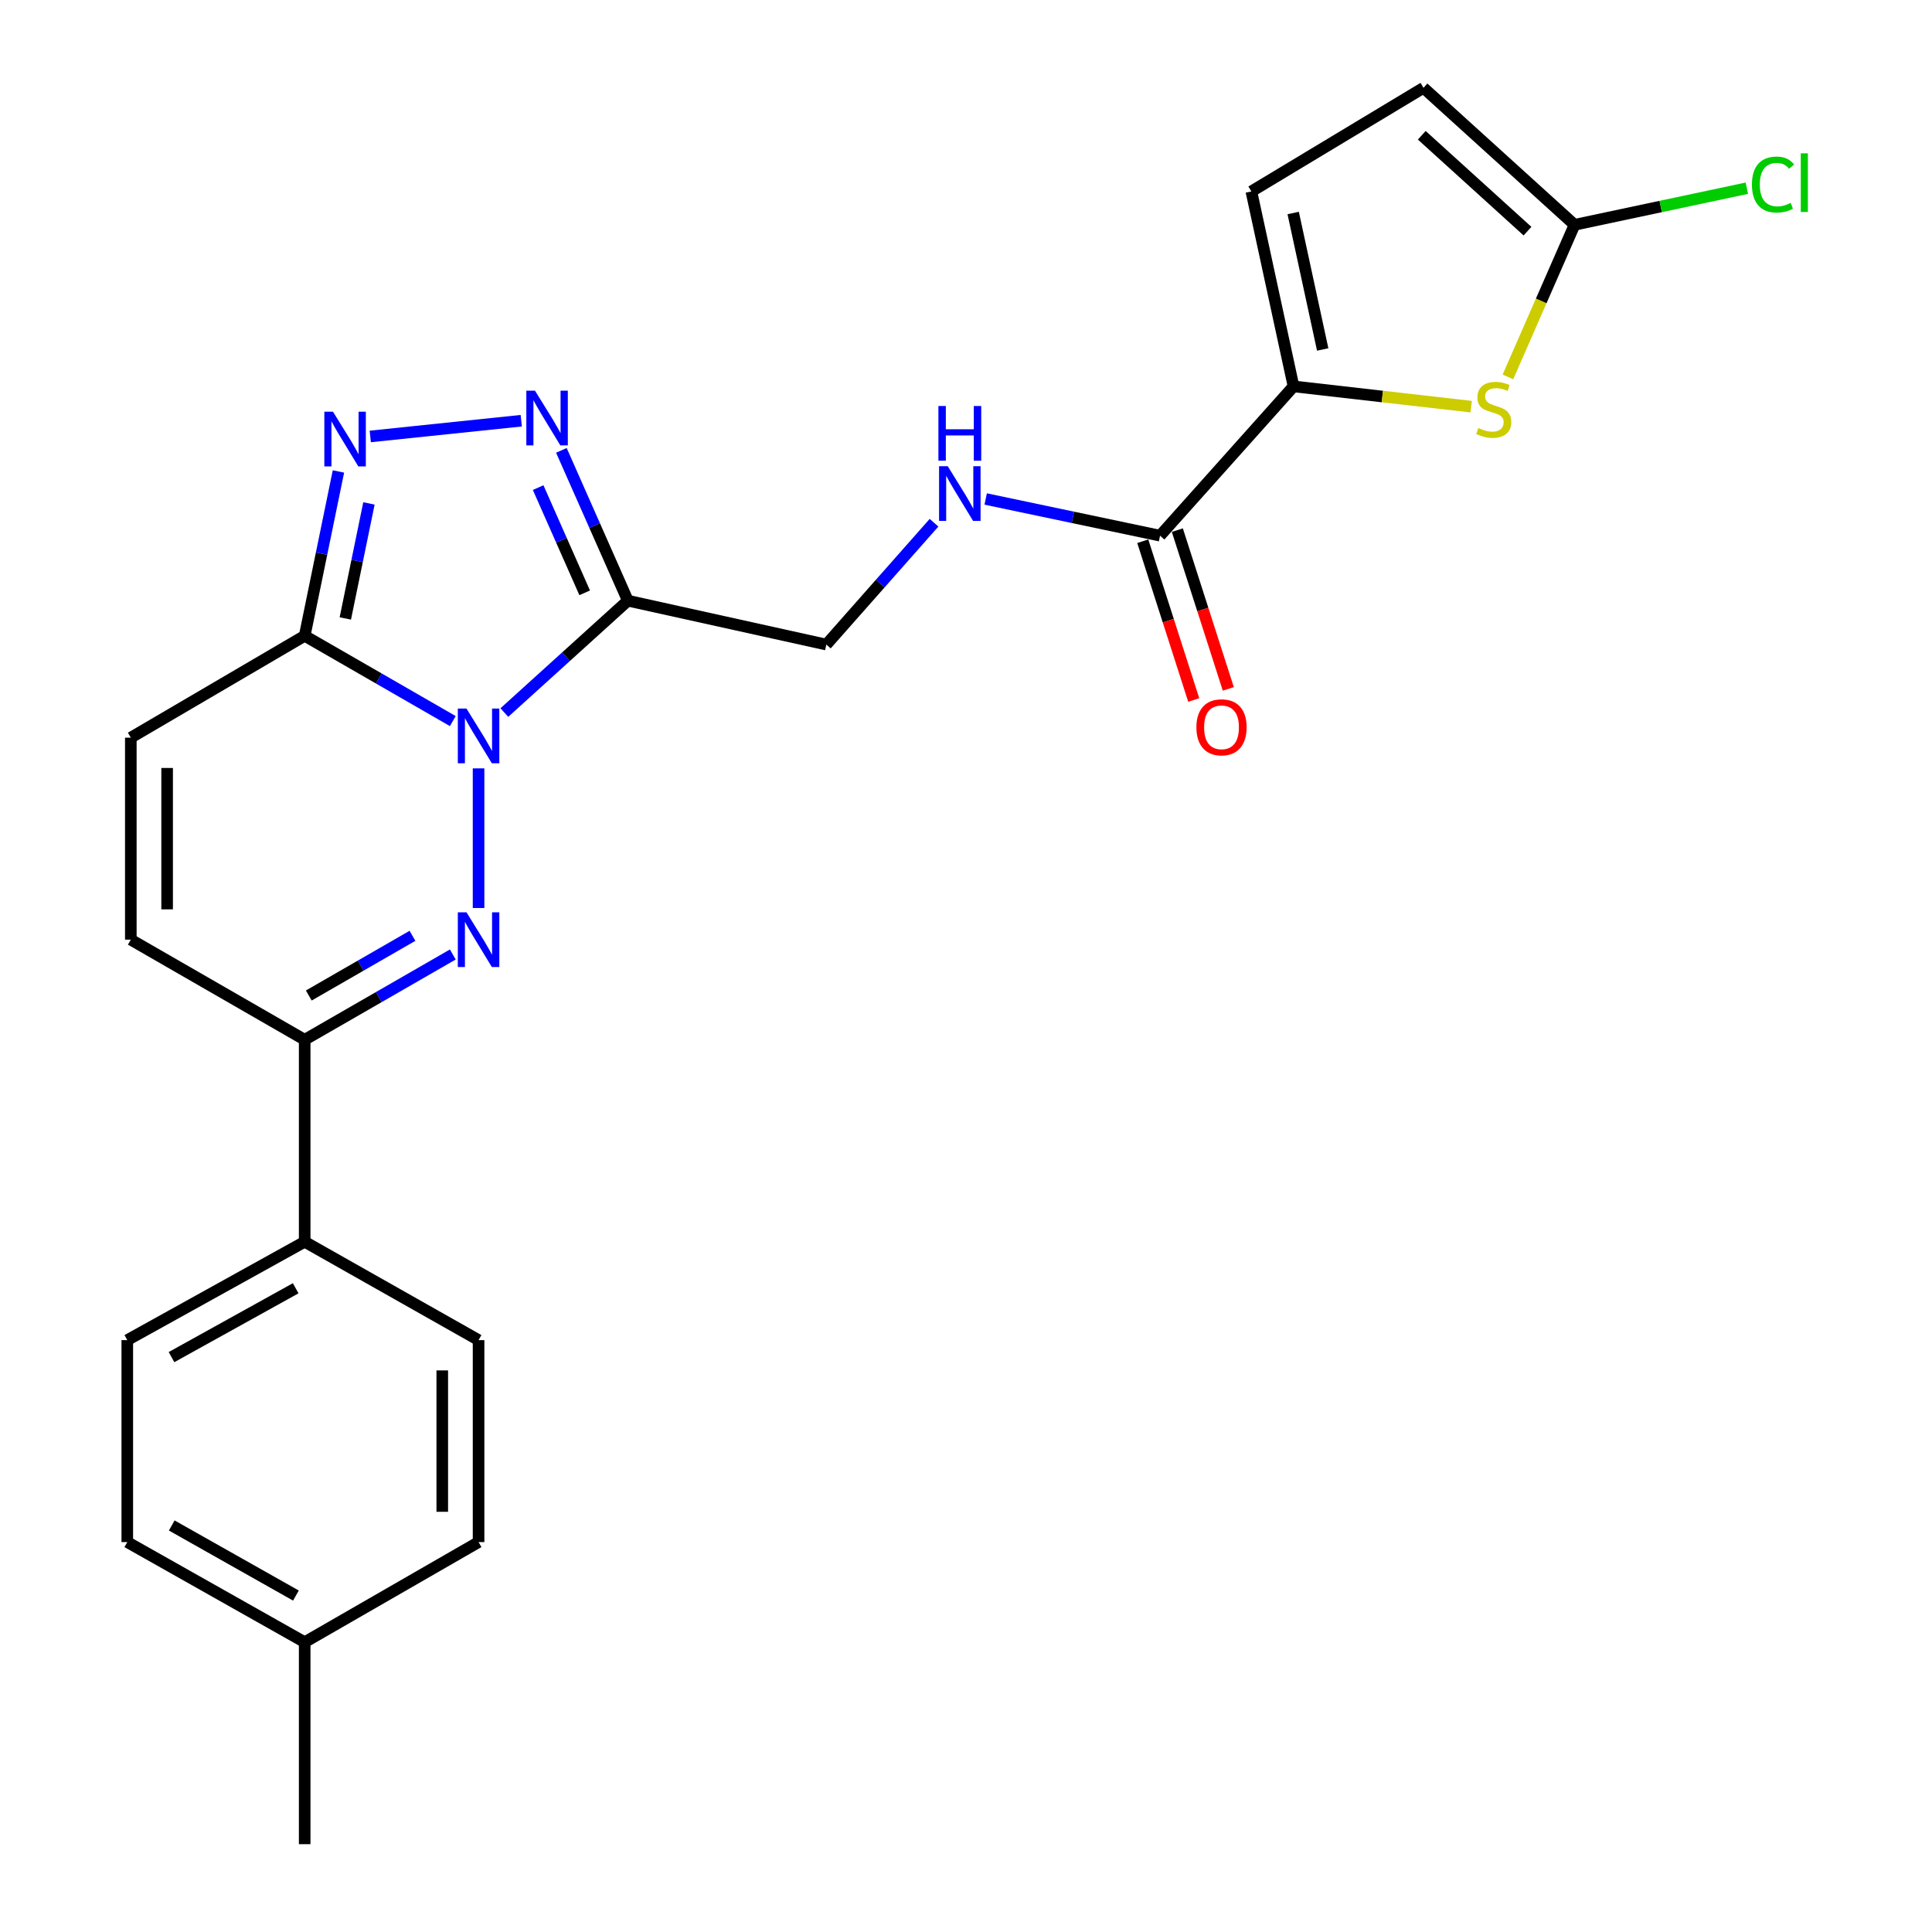 <?xml version='1.0' encoding='iso-8859-1'?>
<svg version='1.1' baseProfile='full'
              xmlns='http://www.w3.org/2000/svg'
                      xmlns:rdkit='http://www.rdkit.org/xml'
                      xmlns:xlink='http://www.w3.org/1999/xlink'
                  xml:space='preserve'
width='1000px' height='1000px' viewBox='0 0 1000 1000'>
<!-- END OF HEADER -->
<rect style='opacity:1.0;fill:#FFFFFF;stroke:none' width='1000' height='1000' x='0' y='0'> </rect>
<path class='bond-0' d='M 247.707,397.705 L 247.707,469.987' style='fill:none;fill-rule:evenodd;stroke:#0000FF;stroke-width:6px;stroke-linecap:butt;stroke-linejoin:miter;stroke-opacity:1' />
<path class='bond-1' d='M 261.053,368.818 L 293.017,339.865' style='fill:none;fill-rule:evenodd;stroke:#0000FF;stroke-width:6px;stroke-linecap:butt;stroke-linejoin:miter;stroke-opacity:1' />
<path class='bond-1' d='M 293.017,339.865 L 324.982,310.911' style='fill:none;fill-rule:evenodd;stroke:#000000;stroke-width:6px;stroke-linecap:butt;stroke-linejoin:miter;stroke-opacity:1' />
<path class='bond-2' d='M 234.37,373.23 L 196.037,351.159' style='fill:none;fill-rule:evenodd;stroke:#0000FF;stroke-width:6px;stroke-linecap:butt;stroke-linejoin:miter;stroke-opacity:1' />
<path class='bond-2' d='M 196.037,351.159 L 157.704,329.089' style='fill:none;fill-rule:evenodd;stroke:#000000;stroke-width:6px;stroke-linecap:butt;stroke-linejoin:miter;stroke-opacity:1' />
<path class='bond-3' d='M 234.37,494.042 L 196.037,516.113' style='fill:none;fill-rule:evenodd;stroke:#0000FF;stroke-width:6px;stroke-linecap:butt;stroke-linejoin:miter;stroke-opacity:1' />
<path class='bond-3' d='M 196.037,516.113 L 157.704,538.183' style='fill:none;fill-rule:evenodd;stroke:#000000;stroke-width:6px;stroke-linecap:butt;stroke-linejoin:miter;stroke-opacity:1' />
<path class='bond-3' d='M 213.493,484.376 L 186.659,499.825' style='fill:none;fill-rule:evenodd;stroke:#0000FF;stroke-width:6px;stroke-linecap:butt;stroke-linejoin:miter;stroke-opacity:1' />
<path class='bond-3' d='M 186.659,499.825 L 159.826,515.275' style='fill:none;fill-rule:evenodd;stroke:#000000;stroke-width:6px;stroke-linecap:butt;stroke-linejoin:miter;stroke-opacity:1' />
<path class='bond-4' d='M 324.982,310.911 L 307.776,272.01' style='fill:none;fill-rule:evenodd;stroke:#000000;stroke-width:6px;stroke-linecap:butt;stroke-linejoin:miter;stroke-opacity:1' />
<path class='bond-4' d='M 307.776,272.01 L 290.571,233.11' style='fill:none;fill-rule:evenodd;stroke:#0000FF;stroke-width:6px;stroke-linecap:butt;stroke-linejoin:miter;stroke-opacity:1' />
<path class='bond-4' d='M 302.632,306.843 L 290.588,279.613' style='fill:none;fill-rule:evenodd;stroke:#000000;stroke-width:6px;stroke-linecap:butt;stroke-linejoin:miter;stroke-opacity:1' />
<path class='bond-4' d='M 290.588,279.613 L 278.544,252.383' style='fill:none;fill-rule:evenodd;stroke:#0000FF;stroke-width:6px;stroke-linecap:butt;stroke-linejoin:miter;stroke-opacity:1' />
<path class='bond-5' d='M 324.982,310.911 L 427.712,333.631' style='fill:none;fill-rule:evenodd;stroke:#000000;stroke-width:6px;stroke-linecap:butt;stroke-linejoin:miter;stroke-opacity:1' />
<path class='bond-6' d='M 157.704,329.089 L 166.44,286.557' style='fill:none;fill-rule:evenodd;stroke:#000000;stroke-width:6px;stroke-linecap:butt;stroke-linejoin:miter;stroke-opacity:1' />
<path class='bond-6' d='M 166.44,286.557 L 175.175,244.025' style='fill:none;fill-rule:evenodd;stroke:#0000FF;stroke-width:6px;stroke-linecap:butt;stroke-linejoin:miter;stroke-opacity:1' />
<path class='bond-6' d='M 178.734,320.11 L 184.849,290.338' style='fill:none;fill-rule:evenodd;stroke:#000000;stroke-width:6px;stroke-linecap:butt;stroke-linejoin:miter;stroke-opacity:1' />
<path class='bond-6' d='M 184.849,290.338 L 190.964,260.566' style='fill:none;fill-rule:evenodd;stroke:#0000FF;stroke-width:6px;stroke-linecap:butt;stroke-linejoin:miter;stroke-opacity:1' />
<path class='bond-7' d='M 157.704,329.089 L 67.711,381.817' style='fill:none;fill-rule:evenodd;stroke:#000000;stroke-width:6px;stroke-linecap:butt;stroke-linejoin:miter;stroke-opacity:1' />
<path class='bond-8' d='M 269.797,217.76 L 191.649,225.908' style='fill:none;fill-rule:evenodd;stroke:#0000FF;stroke-width:6px;stroke-linecap:butt;stroke-linejoin:miter;stroke-opacity:1' />
<path class='bond-9' d='M 669.529,199.994 L 600.44,277.269' style='fill:none;fill-rule:evenodd;stroke:#000000;stroke-width:6px;stroke-linecap:butt;stroke-linejoin:miter;stroke-opacity:1' />
<path class='bond-10' d='M 669.529,199.994 L 715.505,205.237' style='fill:none;fill-rule:evenodd;stroke:#000000;stroke-width:6px;stroke-linecap:butt;stroke-linejoin:miter;stroke-opacity:1' />
<path class='bond-10' d='M 715.505,205.237 L 761.481,210.481' style='fill:none;fill-rule:evenodd;stroke:#CCCC00;stroke-width:6px;stroke-linecap:butt;stroke-linejoin:miter;stroke-opacity:1' />
<path class='bond-11' d='M 669.529,199.994 L 647.707,99.091' style='fill:none;fill-rule:evenodd;stroke:#000000;stroke-width:6px;stroke-linecap:butt;stroke-linejoin:miter;stroke-opacity:1' />
<path class='bond-11' d='M 684.626,180.886 L 669.35,110.254' style='fill:none;fill-rule:evenodd;stroke:#000000;stroke-width:6px;stroke-linecap:butt;stroke-linejoin:miter;stroke-opacity:1' />
<path class='bond-12' d='M 780.496,195.088 L 797.74,155.724' style='fill:none;fill-rule:evenodd;stroke:#CCCC00;stroke-width:6px;stroke-linecap:butt;stroke-linejoin:miter;stroke-opacity:1' />
<path class='bond-12' d='M 797.74,155.724 L 814.985,116.36' style='fill:none;fill-rule:evenodd;stroke:#000000;stroke-width:6px;stroke-linecap:butt;stroke-linejoin:miter;stroke-opacity:1' />
<path class='bond-13' d='M 157.704,538.183 L 157.704,642.731' style='fill:none;fill-rule:evenodd;stroke:#000000;stroke-width:6px;stroke-linecap:butt;stroke-linejoin:miter;stroke-opacity:1' />
<path class='bond-14' d='M 157.704,538.183 L 67.711,486.364' style='fill:none;fill-rule:evenodd;stroke:#000000;stroke-width:6px;stroke-linecap:butt;stroke-linejoin:miter;stroke-opacity:1' />
<path class='bond-15' d='M 814.985,116.36 L 859.578,106.888' style='fill:none;fill-rule:evenodd;stroke:#000000;stroke-width:6px;stroke-linecap:butt;stroke-linejoin:miter;stroke-opacity:1' />
<path class='bond-15' d='M 859.578,106.888 L 904.17,97.416' style='fill:none;fill-rule:evenodd;stroke:#00CC00;stroke-width:6px;stroke-linecap:butt;stroke-linejoin:miter;stroke-opacity:1' />
<path class='bond-16' d='M 814.985,116.36 L 736.802,45.455' style='fill:none;fill-rule:evenodd;stroke:#000000;stroke-width:6px;stroke-linecap:butt;stroke-linejoin:miter;stroke-opacity:1' />
<path class='bond-16' d='M 790.632,119.646 L 735.904,70.012' style='fill:none;fill-rule:evenodd;stroke:#000000;stroke-width:6px;stroke-linecap:butt;stroke-linejoin:miter;stroke-opacity:1' />
<path class='bond-17' d='M 600.44,277.269 L 555.315,267.772' style='fill:none;fill-rule:evenodd;stroke:#000000;stroke-width:6px;stroke-linecap:butt;stroke-linejoin:miter;stroke-opacity:1' />
<path class='bond-17' d='M 555.315,267.772 L 510.189,258.275' style='fill:none;fill-rule:evenodd;stroke:#0000FF;stroke-width:6px;stroke-linecap:butt;stroke-linejoin:miter;stroke-opacity:1' />
<path class='bond-18' d='M 591.493,280.142 L 604.684,321.229' style='fill:none;fill-rule:evenodd;stroke:#000000;stroke-width:6px;stroke-linecap:butt;stroke-linejoin:miter;stroke-opacity:1' />
<path class='bond-18' d='M 604.684,321.229 L 617.875,362.317' style='fill:none;fill-rule:evenodd;stroke:#FF0000;stroke-width:6px;stroke-linecap:butt;stroke-linejoin:miter;stroke-opacity:1' />
<path class='bond-18' d='M 609.388,274.397 L 622.578,315.484' style='fill:none;fill-rule:evenodd;stroke:#000000;stroke-width:6px;stroke-linecap:butt;stroke-linejoin:miter;stroke-opacity:1' />
<path class='bond-18' d='M 622.578,315.484 L 635.769,356.572' style='fill:none;fill-rule:evenodd;stroke:#FF0000;stroke-width:6px;stroke-linecap:butt;stroke-linejoin:miter;stroke-opacity:1' />
<path class='bond-19' d='M 67.711,381.817 L 67.711,486.364' style='fill:none;fill-rule:evenodd;stroke:#000000;stroke-width:6px;stroke-linecap:butt;stroke-linejoin:miter;stroke-opacity:1' />
<path class='bond-19' d='M 86.505,397.499 L 86.505,470.682' style='fill:none;fill-rule:evenodd;stroke:#000000;stroke-width:6px;stroke-linecap:butt;stroke-linejoin:miter;stroke-opacity:1' />
<path class='bond-20' d='M 647.707,99.091 L 736.802,45.455' style='fill:none;fill-rule:evenodd;stroke:#000000;stroke-width:6px;stroke-linecap:butt;stroke-linejoin:miter;stroke-opacity:1' />
<path class='bond-21' d='M 483.453,270.561 L 455.583,302.096' style='fill:none;fill-rule:evenodd;stroke:#0000FF;stroke-width:6px;stroke-linecap:butt;stroke-linejoin:miter;stroke-opacity:1' />
<path class='bond-21' d='M 455.583,302.096 L 427.712,333.631' style='fill:none;fill-rule:evenodd;stroke:#000000;stroke-width:6px;stroke-linecap:butt;stroke-linejoin:miter;stroke-opacity:1' />
<path class='bond-22' d='M 157.704,642.731 L 65.884,693.642' style='fill:none;fill-rule:evenodd;stroke:#000000;stroke-width:6px;stroke-linecap:butt;stroke-linejoin:miter;stroke-opacity:1' />
<path class='bond-22' d='M 153.044,666.804 L 88.771,702.442' style='fill:none;fill-rule:evenodd;stroke:#000000;stroke-width:6px;stroke-linecap:butt;stroke-linejoin:miter;stroke-opacity:1' />
<path class='bond-23' d='M 157.704,642.731 L 247.707,693.642' style='fill:none;fill-rule:evenodd;stroke:#000000;stroke-width:6px;stroke-linecap:butt;stroke-linejoin:miter;stroke-opacity:1' />
<path class='bond-24' d='M 65.884,693.642 L 65.884,798.179' style='fill:none;fill-rule:evenodd;stroke:#000000;stroke-width:6px;stroke-linecap:butt;stroke-linejoin:miter;stroke-opacity:1' />
<path class='bond-25' d='M 247.707,693.642 L 247.707,798.179' style='fill:none;fill-rule:evenodd;stroke:#000000;stroke-width:6px;stroke-linecap:butt;stroke-linejoin:miter;stroke-opacity:1' />
<path class='bond-25' d='M 228.912,709.322 L 228.912,782.498' style='fill:none;fill-rule:evenodd;stroke:#000000;stroke-width:6px;stroke-linecap:butt;stroke-linejoin:miter;stroke-opacity:1' />
<path class='bond-26' d='M 65.884,798.179 L 157.704,849.998' style='fill:none;fill-rule:evenodd;stroke:#000000;stroke-width:6px;stroke-linecap:butt;stroke-linejoin:miter;stroke-opacity:1' />
<path class='bond-26' d='M 88.894,789.584 L 153.168,825.858' style='fill:none;fill-rule:evenodd;stroke:#000000;stroke-width:6px;stroke-linecap:butt;stroke-linejoin:miter;stroke-opacity:1' />
<path class='bond-27' d='M 247.707,798.179 L 157.704,849.998' style='fill:none;fill-rule:evenodd;stroke:#000000;stroke-width:6px;stroke-linecap:butt;stroke-linejoin:miter;stroke-opacity:1' />
<path class='bond-28' d='M 157.704,849.998 L 157.704,954.545' style='fill:none;fill-rule:evenodd;stroke:#000000;stroke-width:6px;stroke-linecap:butt;stroke-linejoin:miter;stroke-opacity:1' />
<path  class='atom-0' d='M 241.447 366.748
L 250.727 381.748
Q 251.647 383.228, 253.127 385.908
Q 254.607 388.588, 254.687 388.748
L 254.687 366.748
L 258.447 366.748
L 258.447 395.068
L 254.567 395.068
L 244.607 378.668
Q 243.447 376.748, 242.207 374.548
Q 241.007 372.348, 240.647 371.668
L 240.647 395.068
L 236.967 395.068
L 236.967 366.748
L 241.447 366.748
' fill='#0000FF'/>
<path  class='atom-1' d='M 241.447 472.204
L 250.727 487.204
Q 251.647 488.684, 253.127 491.364
Q 254.607 494.044, 254.687 494.204
L 254.687 472.204
L 258.447 472.204
L 258.447 500.524
L 254.567 500.524
L 244.607 484.124
Q 243.447 482.204, 242.207 480.004
Q 241.007 477.804, 240.647 477.124
L 240.647 500.524
L 236.967 500.524
L 236.967 472.204
L 241.447 472.204
' fill='#0000FF'/>
<path  class='atom-4' d='M 276.905 202.206
L 286.185 217.206
Q 287.105 218.686, 288.585 221.366
Q 290.065 224.046, 290.145 224.206
L 290.145 202.206
L 293.905 202.206
L 293.905 230.526
L 290.025 230.526
L 280.065 214.126
Q 278.905 212.206, 277.665 210.006
Q 276.465 207.806, 276.105 207.126
L 276.105 230.526
L 272.425 230.526
L 272.425 202.206
L 276.905 202.206
' fill='#0000FF'/>
<path  class='atom-5' d='M 172.357 213.106
L 181.637 228.106
Q 182.557 229.586, 184.037 232.266
Q 185.517 234.946, 185.597 235.106
L 185.597 213.106
L 189.357 213.106
L 189.357 241.426
L 185.477 241.426
L 175.517 225.026
Q 174.357 223.106, 173.117 220.906
Q 171.917 218.706, 171.557 218.026
L 171.557 241.426
L 167.877 241.426
L 167.877 213.106
L 172.357 213.106
' fill='#0000FF'/>
<path  class='atom-7' d='M 765.168 221.534
Q 765.488 221.654, 766.808 222.214
Q 768.128 222.774, 769.568 223.134
Q 771.048 223.454, 772.488 223.454
Q 775.168 223.454, 776.728 222.174
Q 778.288 220.854, 778.288 218.574
Q 778.288 217.014, 777.488 216.054
Q 776.728 215.094, 775.528 214.574
Q 774.328 214.054, 772.328 213.454
Q 769.808 212.694, 768.288 211.974
Q 766.808 211.254, 765.728 209.734
Q 764.688 208.214, 764.688 205.654
Q 764.688 202.094, 767.088 199.894
Q 769.528 197.694, 774.328 197.694
Q 777.608 197.694, 781.328 199.254
L 780.408 202.334
Q 777.008 200.934, 774.448 200.934
Q 771.688 200.934, 770.168 202.094
Q 768.648 203.214, 768.688 205.174
Q 768.688 206.694, 769.448 207.614
Q 770.248 208.534, 771.368 209.054
Q 772.528 209.574, 774.448 210.174
Q 777.008 210.974, 778.528 211.774
Q 780.048 212.574, 781.128 214.214
Q 782.248 215.814, 782.248 218.574
Q 782.248 222.494, 779.608 224.614
Q 777.008 226.694, 772.648 226.694
Q 770.128 226.694, 768.208 226.134
Q 766.328 225.614, 764.088 224.694
L 765.168 221.534
' fill='#CCCC00'/>
<path  class='atom-15' d='M 490.541 241.298
L 499.821 256.298
Q 500.741 257.778, 502.221 260.458
Q 503.701 263.138, 503.781 263.298
L 503.781 241.298
L 507.541 241.298
L 507.541 269.618
L 503.661 269.618
L 493.701 253.218
Q 492.541 251.298, 491.301 249.098
Q 490.101 246.898, 489.741 246.218
L 489.741 269.618
L 486.061 269.618
L 486.061 241.298
L 490.541 241.298
' fill='#0000FF'/>
<path  class='atom-15' d='M 485.721 210.146
L 489.561 210.146
L 489.561 222.186
L 504.041 222.186
L 504.041 210.146
L 507.881 210.146
L 507.881 238.466
L 504.041 238.466
L 504.041 225.386
L 489.561 225.386
L 489.561 238.466
L 485.721 238.466
L 485.721 210.146
' fill='#0000FF'/>
<path  class='atom-18' d='M 619.254 376.446
Q 619.254 369.646, 622.614 365.846
Q 625.974 362.046, 632.254 362.046
Q 638.534 362.046, 641.894 365.846
Q 645.254 369.646, 645.254 376.446
Q 645.254 383.326, 641.854 387.246
Q 638.454 391.126, 632.254 391.126
Q 626.014 391.126, 622.614 387.246
Q 619.254 383.366, 619.254 376.446
M 632.254 387.926
Q 636.574 387.926, 638.894 385.046
Q 641.254 382.126, 641.254 376.446
Q 641.254 370.886, 638.894 368.086
Q 636.574 365.246, 632.254 365.246
Q 627.934 365.246, 625.574 368.046
Q 623.254 370.846, 623.254 376.446
Q 623.254 382.166, 625.574 385.046
Q 627.934 387.926, 632.254 387.926
' fill='#FF0000'/>
<path  class='atom-21' d='M 906.796 95.518
Q 906.796 88.478, 910.076 84.798
Q 913.396 81.078, 919.676 81.078
Q 925.516 81.078, 928.636 85.198
L 925.996 87.358
Q 923.716 84.358, 919.676 84.358
Q 915.396 84.358, 913.116 87.238
Q 910.876 90.078, 910.876 95.518
Q 910.876 101.118, 913.196 103.998
Q 915.556 106.878, 920.116 106.878
Q 923.236 106.878, 926.876 104.998
L 927.996 107.998
Q 926.516 108.958, 924.276 109.518
Q 922.036 110.078, 919.556 110.078
Q 913.396 110.078, 910.076 106.318
Q 906.796 102.558, 906.796 95.518
' fill='#00CC00'/>
<path  class='atom-21' d='M 932.076 79.358
L 935.756 79.358
L 935.756 109.718
L 932.076 109.718
L 932.076 79.358
' fill='#00CC00'/>
</svg>
